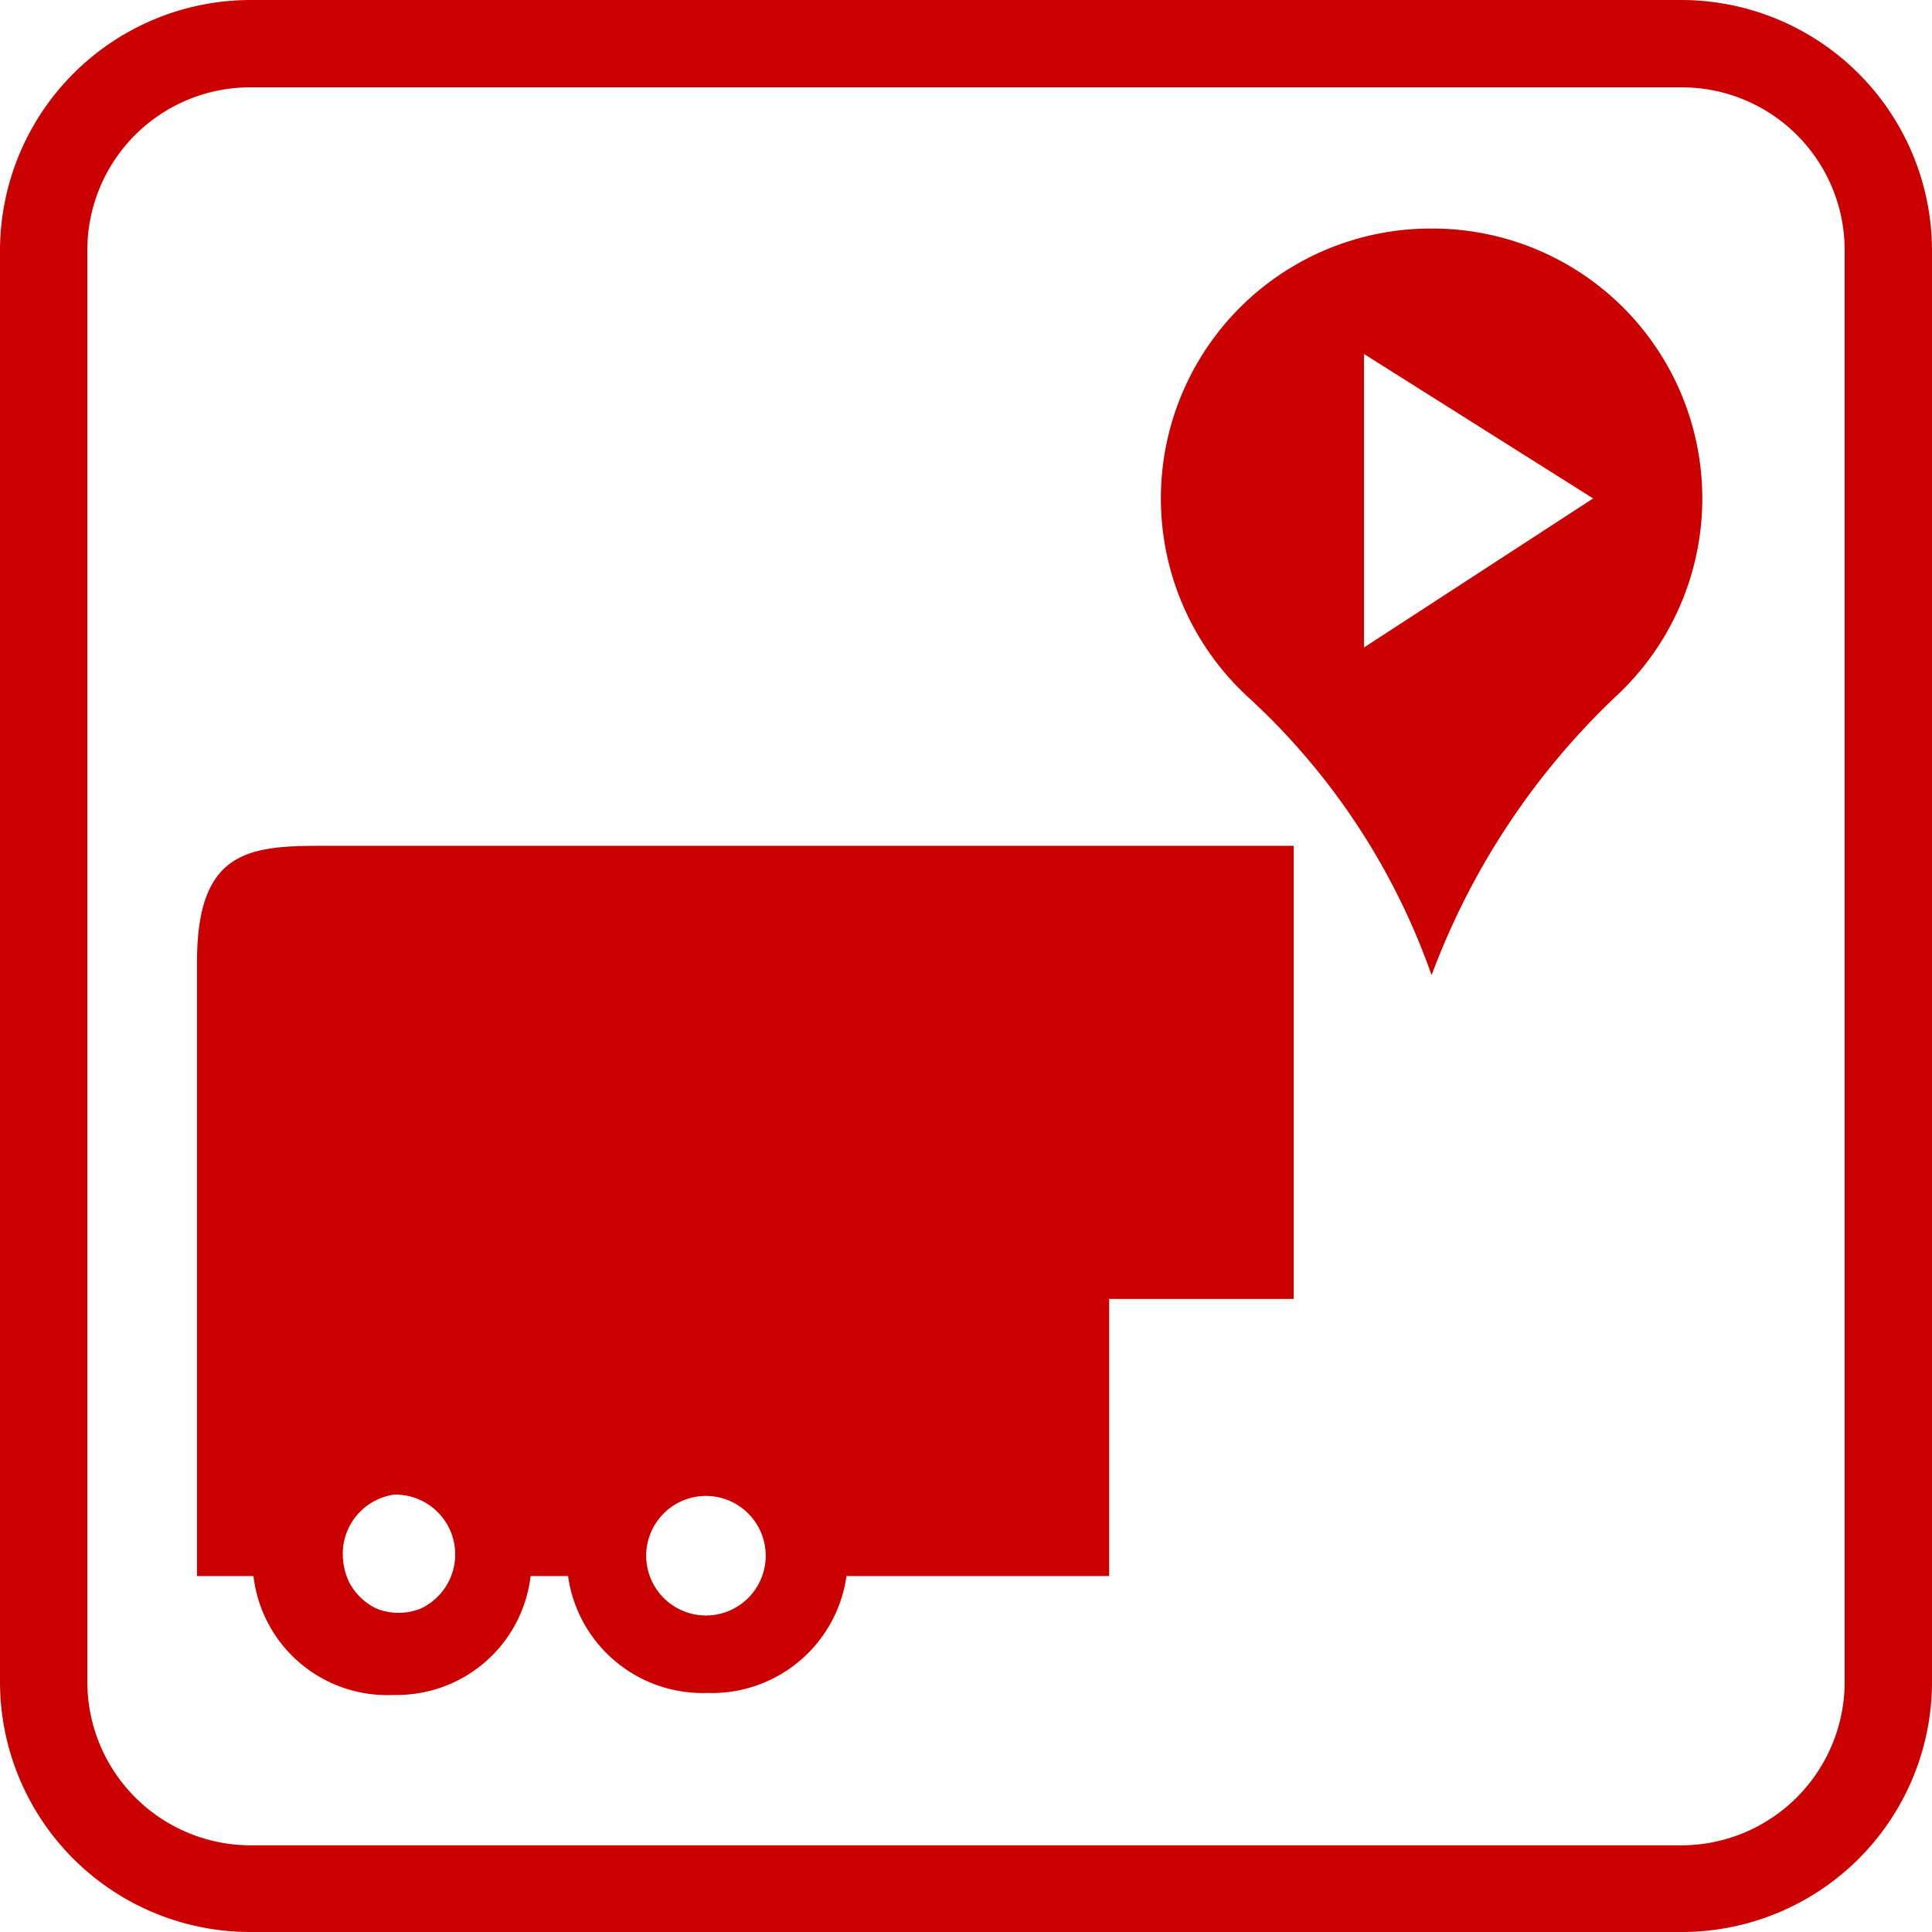<svg xmlns="http://www.w3.org/2000/svg" viewBox="0 0 29.42 29.42"><defs><style>.cls-1{fill:#cb0000;fill-rule:evenodd;}</style></defs><g id="Warstwa_2" data-name="Warstwa 2"><g id="Layer_1" data-name="Layer 1"><path class="cls-1" d="M25.61,0H3.81A3.82,3.82,0,0,0,0,3.81v21.8a3.81,3.81,0,0,0,3.81,3.81h21.8a3.81,3.81,0,0,0,3.81-3.81V3.81A3.82,3.82,0,0,0,25.61,0Zm2.48,25.61a2.49,2.49,0,0,1-2.48,2.49H3.81a2.49,2.49,0,0,1-2.48-2.49V3.81A2.48,2.48,0,0,1,3.81,1.33h21.8a2.48,2.48,0,0,1,2.48,2.48Z"/><path class="cls-1" d="M21.82,3.48A4.11,4.11,0,0,0,19,10.61a10.43,10.43,0,0,1,2.8,4.24,11.25,11.25,0,0,1,2.8-4.24,4.11,4.11,0,0,0-2.8-7.13ZM20.77,9.86V5.39l3.49,2.2Z"/><path class="cls-1" d="M3,14.65V24h.86A2.05,2.05,0,0,0,6,25.81,2.05,2.05,0,0,0,8.08,24h.57a2.07,2.07,0,0,0,2.12,1.78A2.07,2.07,0,0,0,12.89,24h4V19.78H19.7v-6.9H4.85C3.74,12.88,3,13,3,14.65Zm7.75,8.13a.91.91,0,1,1-.91.91A.91.91,0,0,1,10.77,22.78ZM6,22.76a.91.91,0,0,1,.49,1.69h0a.64.64,0,0,1-.19.08l0,0a.9.9,0,0,1-.46,0l0,0a.64.64,0,0,1-.19-.08h0a.93.93,0,0,1-.33-.35h0a1,1,0,0,1-.1-.42A.91.91,0,0,1,6,22.76Z"/></g></g></svg>